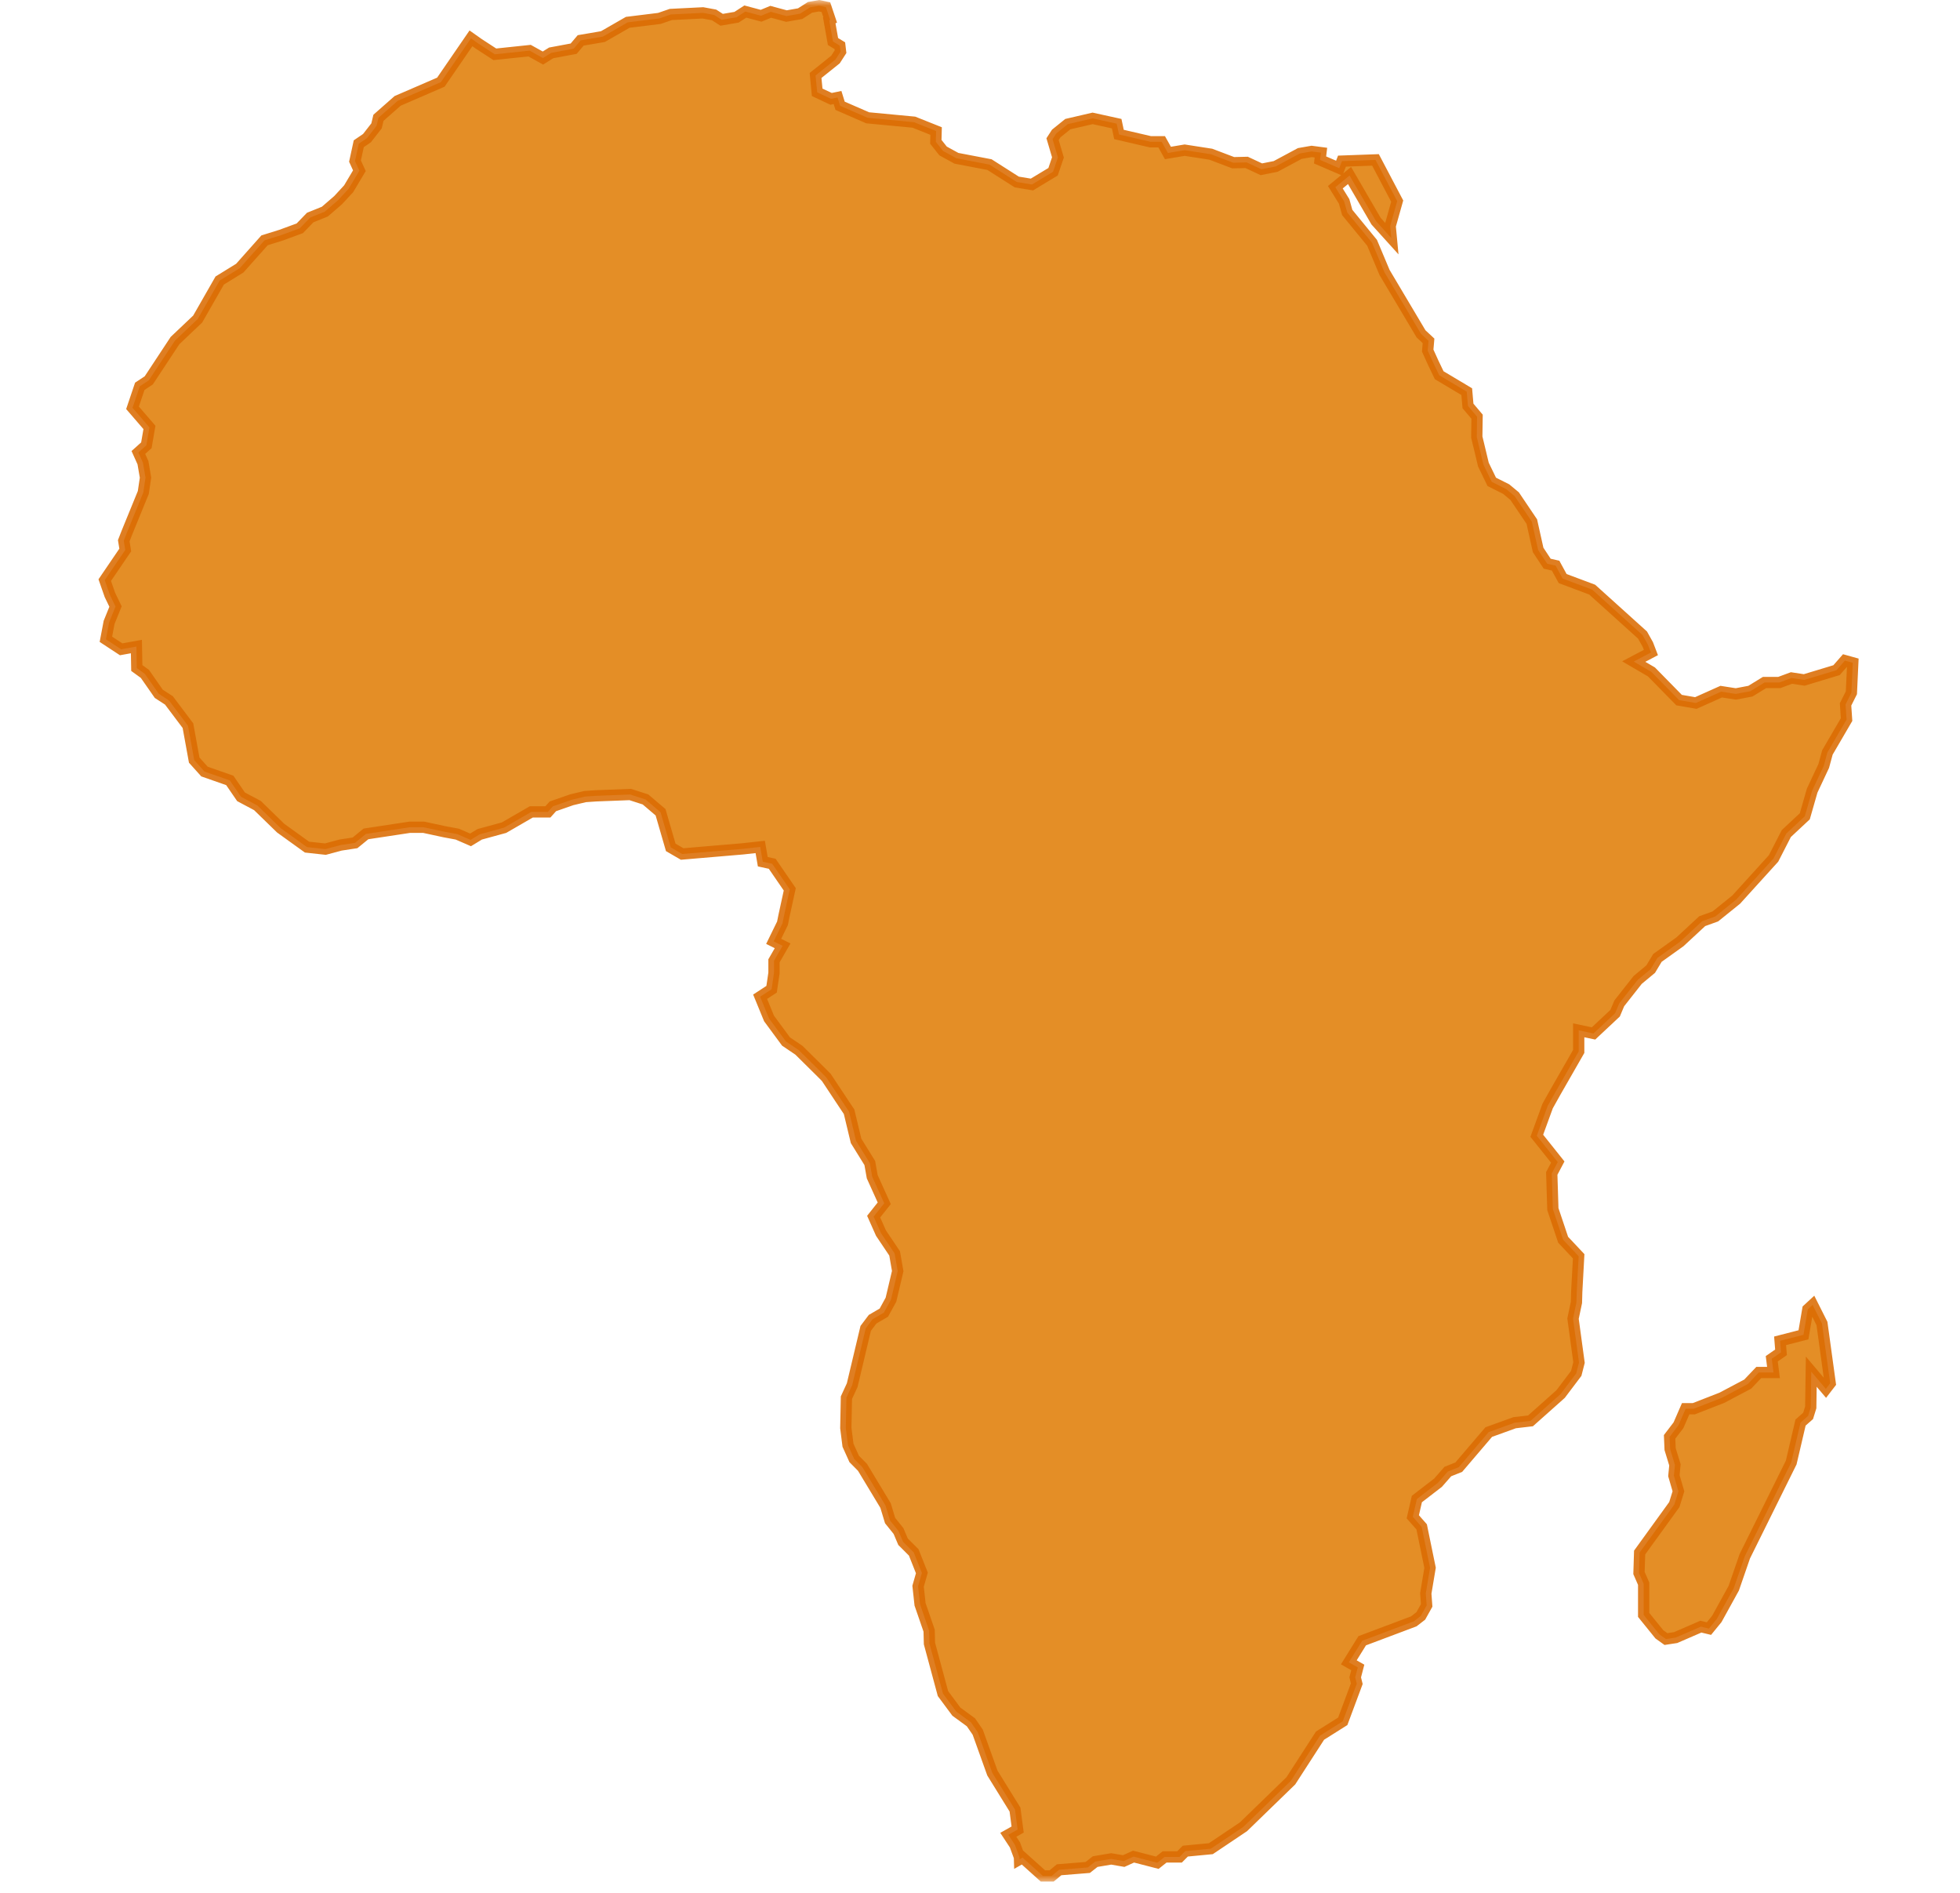 <?xml version="1.0" encoding="UTF-8"?>
<svg width="174px" height="168px" viewBox="0 0 174 168" version="1.1" xmlns="http://www.w3.org/2000/svg" xmlns:xlink="http://www.w3.org/1999/xlink">
    <title>0A6BA5D0-22CA-478C-A231-D7DD7710AB74</title>
    <defs>
        <rect id="path-1" x="0" y="0" width="174" height="167.25"></rect>
    </defs>
    <g id="UI-Kit" stroke="none" stroke-width="1" fill="none" fill-rule="evenodd">
        <g id="UI-Kit-/-Iconography-&amp;-Imagery" transform="translate(-228, -7417)">
            <g id="africa" transform="translate(228, 7417)">
                <mask id="mask-2" fill="white">
                    <use xlink:href="#path-1"></use>
                </mask>
                <g id="Rectangle"></g>
                <g id="np_africa_2161025_000000" mask="url(#mask-2)" fill="#E48E26" fill-rule="nonzero" stroke="#DA6B02" stroke-opacity="0.87">
                    <g transform="translate(8, 0)" id="Path-2">
                        <path d="M64.72,0.509 L65.319,0.635 L65.698,1.763 L65.616,1.808 L65.95,3.685 L66.558,4.056 L66.62,4.586 L66.173,5.28 L64.401,6.699 L64.546,8.195 L65.78,8.773 L66.353,8.655 L66.581,9.39 L69.028,10.456 L73.133,10.844 L75.103,11.63 L75.079,12.589 L75.724,13.401 L76.911,14.05 L79.842,14.61 L82.264,16.153 L83.611,16.376 L85.487,15.244 L85.919,13.971 L85.442,12.352 L85.771,11.845 L86.796,11.018 L88.997,10.507 L91.135,10.976 L91.337,11.935 L94.126,12.583 L95.127,12.583 L95.683,13.578 L97.17,13.328 L99.489,13.687 L101.479,14.442 L102.671,14.414 L103.98,15.024 L105.244,14.774 L107.388,13.624 L108.445,13.44 L109.266,13.548 L109.189,14.195 L110.893,14.928 L111.134,14.3 L114.11,14.192 L116.037,17.85 L115.414,20.062 L115.514,21.125 L114.161,19.63 L111.806,15.578 L110.545,16.617 L111.326,17.877 L111.602,18.86 L113.807,21.55 L114.913,24.181 L118.153,29.631 L118.819,30.252 L118.745,31.118 L119.244,32.217 L119.765,33.302 L122.21,34.761 L122.32,36.028 L123.128,36.984 L123.102,38.787 L123.69,41.236 L124.431,42.766 L125.708,43.408 L126.464,44.036 L127.988,46.296 L128.548,48.811 L129.353,50.033 L130.1,50.204 L130.725,51.351 L133.346,52.332 L137.815,56.363 L138.289,57.209 L138.559,57.914 L137.035,58.718 L138.608,59.638 L141.062,62.139 L142.548,62.396 L144.8,61.388 L146.098,61.59 L147.393,61.346 L148.647,60.577 L149.954,60.577 L151.037,60.176 L152.169,60.349 L155.041,59.48 L155.783,58.632 L156.482,58.827 L156.358,61.487 L155.84,62.52 L155.93,63.867 L154.23,66.781 L153.902,67.984 L152.874,70.176 L152.222,72.451 L150.579,73.984 L149.448,76.191 L146.13,79.847 L144.279,81.339 L143.113,81.76 L141.143,83.587 L139.138,85.021 L138.54,86.015 L137.388,86.972 L135.752,89.05 L135.382,89.928 L133.465,91.724 L132.15,91.446 L132.15,93.322 L130.057,96.974 L129.393,98.163 L128.429,100.806 L130.291,103.14 L129.758,104.149 L129.856,107.315 L130.768,110.035 L132.146,111.499 L131.975,114.661 L131.949,115.6 L131.646,117.033 L132.177,120.933 L131.931,121.894 L130.544,123.73 L127.87,126.11 L126.463,126.274 L124.162,127.105 L121.503,130.22 L120.533,130.606 L119.659,131.602 L117.784,133.046 L117.42,134.624 L118.209,135.519 L118.955,139.152 L118.575,141.426 L118.653,142.489 L118.131,143.423 L117.508,143.905 L112.931,145.626 L111.741,147.541 L112.538,147.995 L112.309,148.873 L112.449,149.437 L111.204,152.777 L109.187,154.047 L106.595,158.058 L102.39,162.137 L99.493,164.081 L97.226,164.297 L96.713,164.812 L95.388,164.812 L94.739,165.328 L92.632,164.784 L91.757,165.18 L90.648,164.988 L89.226,165.227 L88.565,165.747 L86.023,165.952 L85.361,166.5 L84.585,166.5 L82.778,164.875 L82.508,165.028 L82.502,164.829 L82.104,163.749 L81.512,162.848 L82.342,162.382 L82.108,160.611 L80.098,157.364 L78.798,153.738 L78.194,152.862 L76.905,151.921 L75.712,150.314 L74.513,145.871 L74.484,144.728 L73.679,142.394 L73.504,140.787 L73.84,139.608 L73.117,137.785 L72.168,136.838 L71.766,135.887 L71.019,134.959 L70.616,133.627 L68.571,130.238 L67.829,129.486 L67.281,128.272 L67.088,126.747 L67.142,124.051 L67.654,122.94 L68.853,117.901 L69.465,117.088 L70.464,116.506 L71.096,115.354 L71.695,112.818 L71.421,111.248 L70.21,109.445 L69.559,107.982 L70.499,106.799 L69.432,104.439 L69.217,103.225 L67.999,101.26 L67.378,98.673 L66.973,98.067 L65.356,95.627 L64.786,95.055 L62.925,93.215 L61.781,92.442 L60.272,90.395 L59.48,88.465 L60.498,87.801 L60.711,86.361 L60.711,85.276 L61.477,83.947 L60.683,83.551 L61.466,81.949 L61.596,81.303 L62.112,78.933 L60.553,76.664 L59.716,76.482 L59.49,75.17 L57.936,75.34 L52.56,75.797 L51.546,75.21 L50.643,72.094 L49.304,70.954 L47.949,70.517 L44.933,70.633 L43.945,70.7 L42.76,70.982 L41.08,71.568 L40.639,72.06 L39.167,72.06 L36.746,73.459 L34.584,74.051 L33.772,74.544 L32.599,74.034 L31.458,73.821 L29.613,73.424 L28.373,73.424 L24.489,74.013 L23.516,74.808 L22.237,75.003 L20.886,75.365 L19.254,75.186 L16.919,73.505 L14.857,71.498 L13.397,70.72 L12.4,69.266 L10.153,68.48 L9.241,67.464 L8.685,64.407 L6.999,62.167 L6.097,61.581 L4.865,59.813 L4.144,59.29 L4.11,57.384 L2.755,57.629 L1.401,56.74 L1.686,55.239 L2.255,53.835 L1.758,52.803 L1.299,51.49 L3.12,48.815 L2.987,47.992 L3.257,47.297 L4.723,43.71 L4.918,42.39 L4.691,41.067 L4.283,40.16 L4.994,39.522 L5.267,37.936 L3.765,36.195 L4.41,34.286 L5.207,33.761 L7.536,30.228 L9.55,28.318 L11.506,24.897 L13.287,23.8 L15.485,21.331 L16.961,20.87 L18.614,20.263 L19.537,19.308 L20.839,18.782 L22.015,17.767 L22.953,16.751 L23.905,15.152 L23.515,14.298 L23.85,12.757 L24.576,12.262 L25.427,11.172 L25.598,10.454 L27.303,8.952 L31.137,7.294 L33.809,3.404 L34.475,3.874 L35.927,4.82 L39.014,4.495 L40.199,5.152 L40.929,4.694 L42.929,4.32 L43.55,3.585 L45.523,3.249 L47.726,1.982 L50.535,1.636 L51.554,1.284 L54.401,1.142 L55.395,1.325 L56.063,1.756 L57.386,1.531 L58.168,1.025 L59.567,1.399 L60.42,1.047 L61.82,1.426 L63.03,1.214 L63.912,0.651 L64.72,0.509 Z M152.915,115.817 L153.746,117.469 L154.476,122.772 L154.091,123.272 L152.796,121.743 L152.749,124.917 L152.515,125.67 L151.844,126.261 L151.015,129.807 L146.894,138.129 L145.916,140.96 L144.411,143.69 L143.713,144.546 L142.994,144.374 L140.76,145.343 L139.895,145.475 L139.31,145.055 L137.917,143.333 L137.917,140.564 L137.503,139.615 L137.559,137.796 L140.639,133.54 L141.005,132.362 L140.601,130.975 L140.693,130.015 L140.266,128.619 L140.22,127.529 L141.009,126.497 L141.644,125.035 L142.364,125.035 L144.859,124.062 L147.154,122.848 L148.136,121.816 L149.442,121.816 L149.289,120.598 L150.11,120.028 L150.029,119.005 L152.104,118.472 L152.49,116.209 L152.915,115.817 Z"></path>
                    </g>
                </g>
            </g>
        </g>
    </g>
</svg>